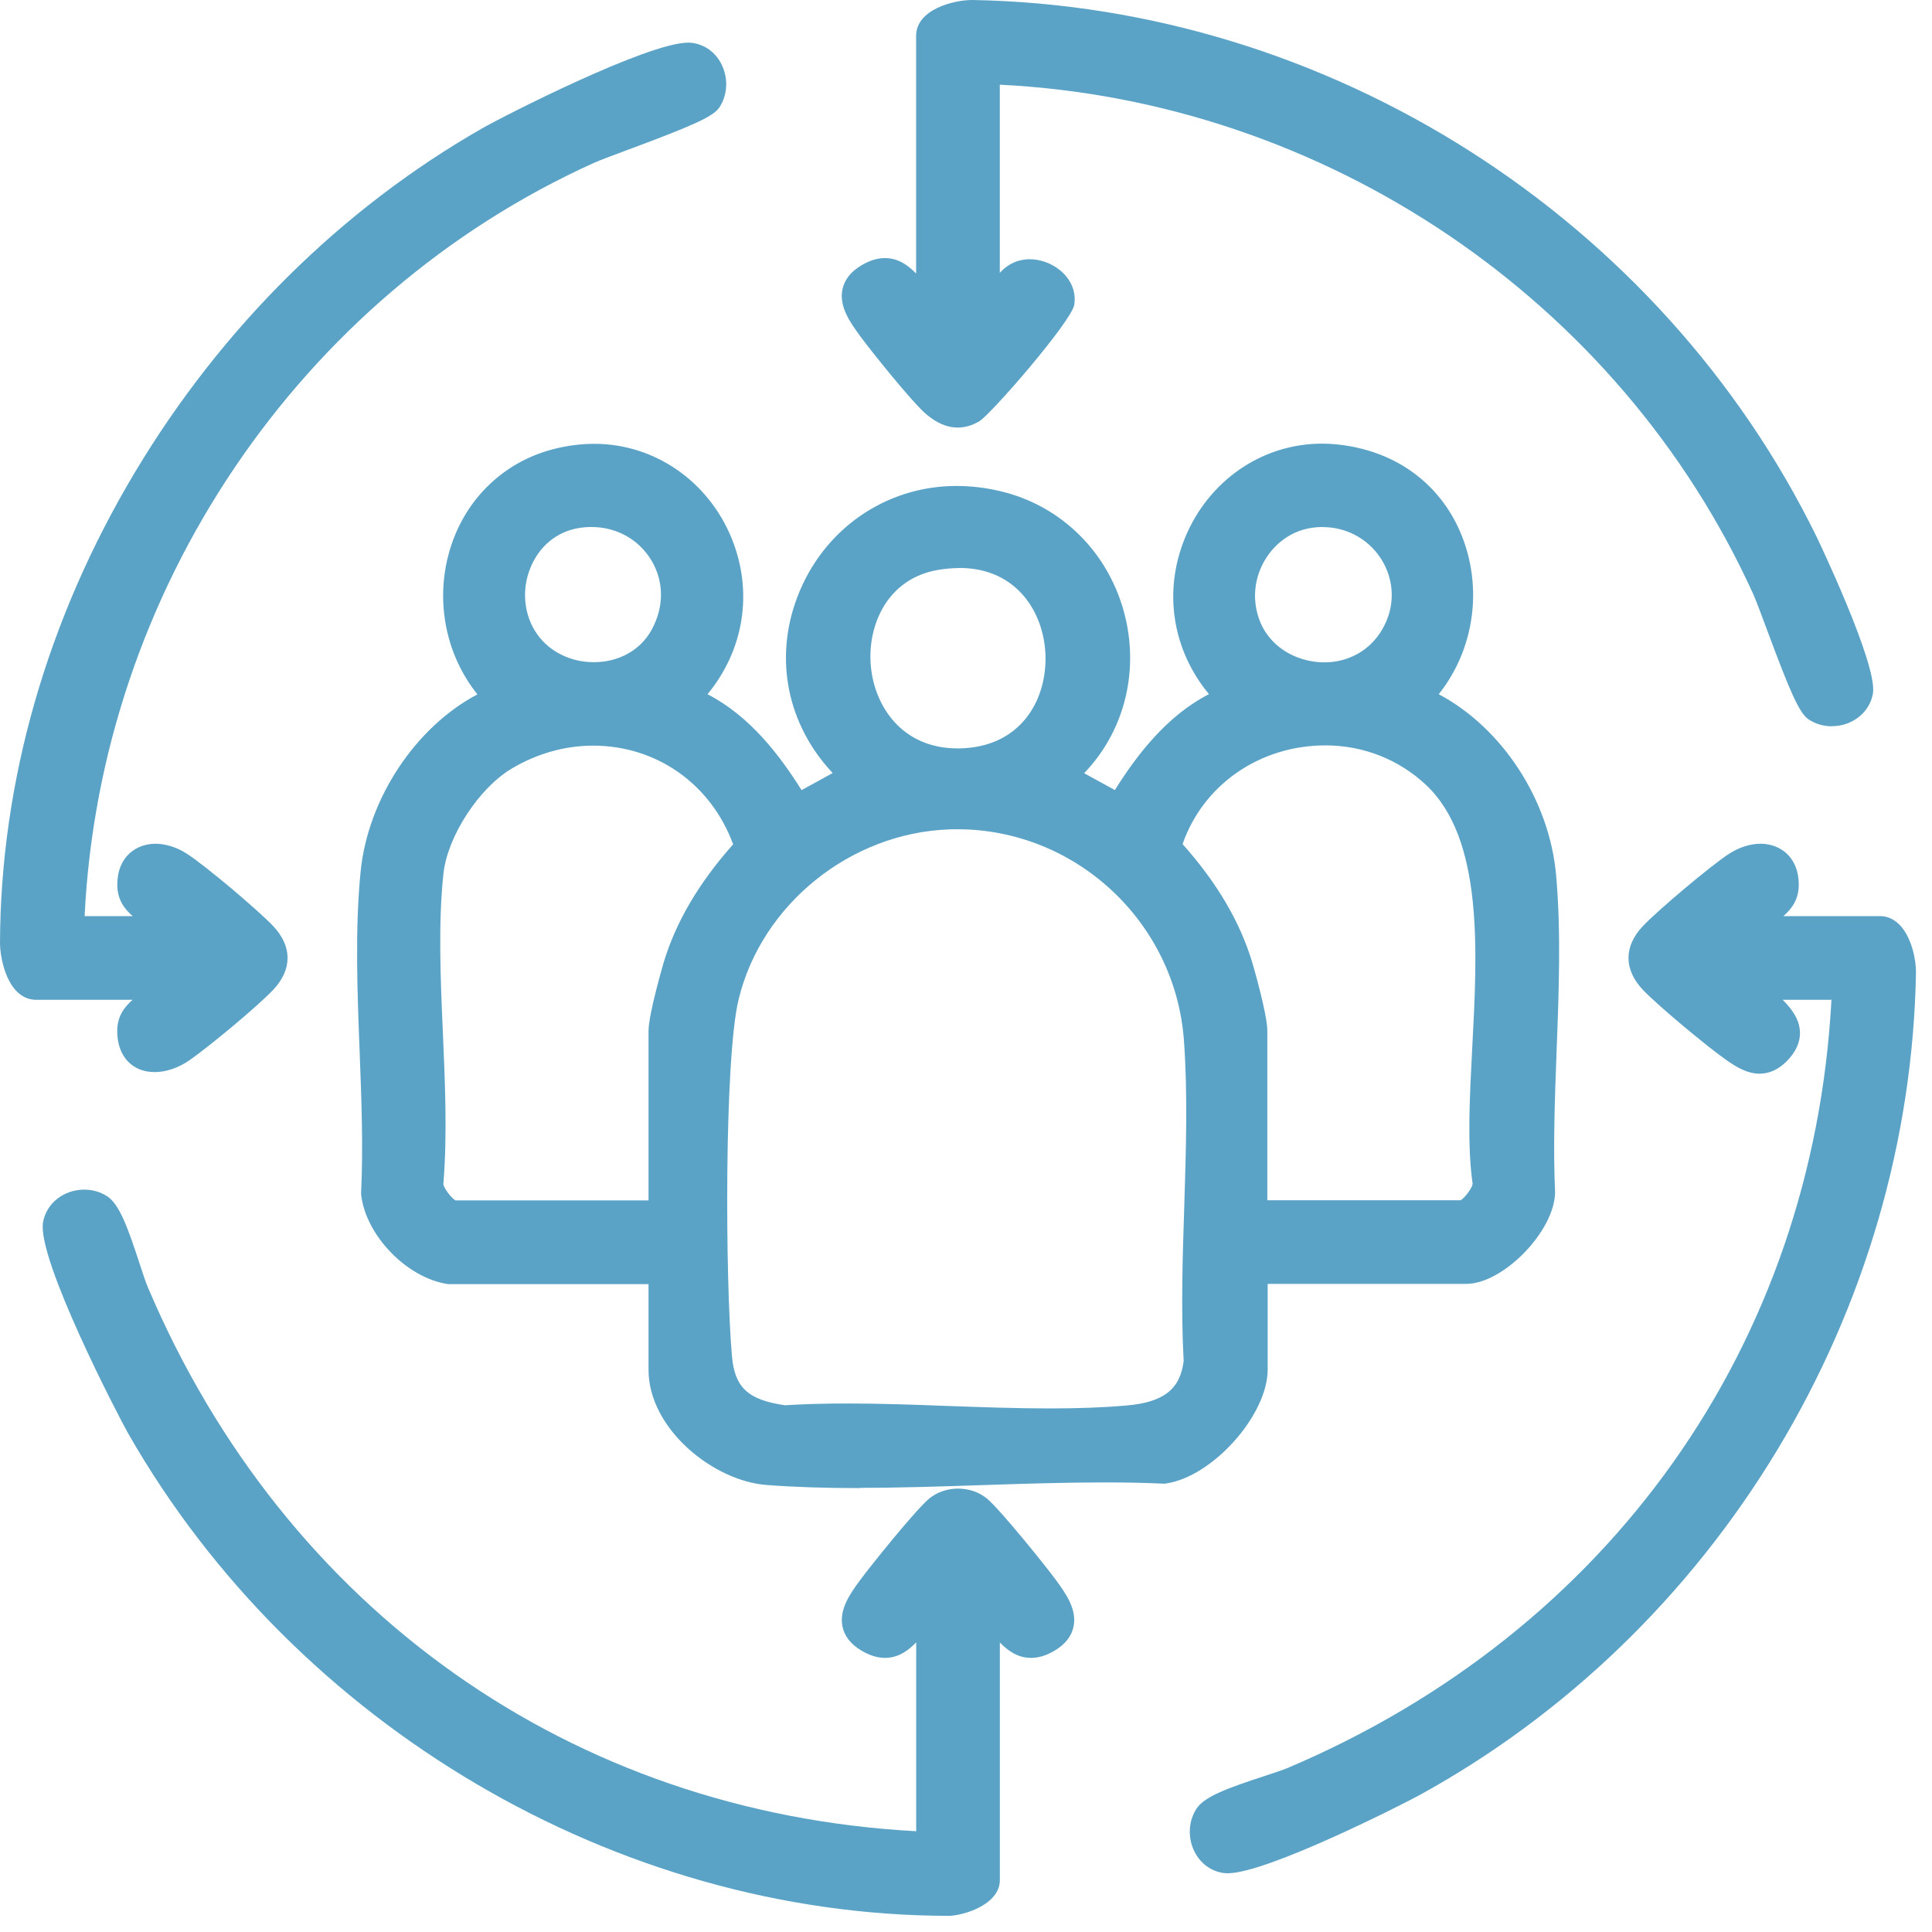 <svg width="68" height="68" viewBox="0 0 68 68" fill="none" xmlns="http://www.w3.org/2000/svg">
<path d="M30.271 52.376C29.042 52.376 27.968 52.341 26.984 52.267C25.102 52.126 22.826 50.286 22.826 48.213V45.197H15.774C14.329 44.99 12.869 43.486 12.71 42.042V42.006V41.971C12.787 40.385 12.722 38.66 12.657 36.991C12.575 34.871 12.492 32.681 12.693 30.673C12.949 28.099 14.639 25.578 16.803 24.44C15.712 23.075 15.325 21.235 15.791 19.498C16.284 17.664 17.652 16.287 19.45 15.815C19.943 15.686 20.435 15.621 20.919 15.621C23.033 15.621 24.931 16.93 25.754 18.953C26.518 20.837 26.184 22.883 24.902 24.434C26.388 25.2 27.438 26.574 28.213 27.81L29.307 27.208C27.718 25.519 27.234 23.201 28.06 21.022C28.959 18.643 31.159 17.104 33.665 17.104C34.163 17.104 34.673 17.163 35.18 17.281C37.38 17.788 39.075 19.492 39.609 21.73C40.086 23.741 39.532 25.787 38.158 27.214L39.24 27.807C40.016 26.568 41.065 25.197 42.551 24.431C41.269 22.883 40.936 20.837 41.699 18.953C42.522 16.924 44.415 15.615 46.526 15.615C47.051 15.615 47.587 15.694 48.124 15.848C49.905 16.364 51.199 17.705 51.671 19.533C52.113 21.249 51.721 23.075 50.639 24.434C52.868 25.619 54.534 28.149 54.77 30.802C54.947 32.781 54.867 34.924 54.787 36.994C54.725 38.654 54.661 40.373 54.734 41.965C54.717 43.336 52.903 45.188 51.609 45.188H44.618V48.204C44.618 49.805 42.678 51.978 41.039 52.214L40.998 52.22H40.956C40.313 52.19 39.635 52.176 38.883 52.176C37.477 52.176 36.015 52.223 34.602 52.27C33.178 52.317 31.704 52.367 30.277 52.367L30.271 52.376ZM29.814 49.398C30.996 49.398 32.22 49.442 33.399 49.487C34.57 49.528 35.782 49.572 36.946 49.572C37.961 49.572 38.842 49.54 39.644 49.469C40.95 49.357 41.537 48.903 41.661 47.903C41.564 46.125 41.623 44.265 41.682 42.463C41.743 40.512 41.808 38.495 41.67 36.611C41.363 32.448 37.86 29.187 33.694 29.187C33.6 29.187 33.505 29.187 33.411 29.192C29.932 29.316 26.813 31.828 25.999 35.166C25.486 37.265 25.527 45.079 25.763 47.738C25.86 48.838 26.332 49.274 27.629 49.46C28.296 49.419 29.012 49.398 29.814 49.398ZM51.403 42.251C51.556 42.163 51.809 41.821 51.83 41.676V41.653C51.638 40.296 51.727 38.636 51.818 36.876C52.001 33.432 52.208 29.526 50.194 27.63C49.238 26.731 47.982 26.235 46.653 26.235C44.338 26.235 42.348 27.621 41.623 29.709C42.843 31.079 43.645 32.448 44.076 33.878C44.082 33.895 44.606 35.679 44.606 36.286V42.245H51.4L51.403 42.251ZM22.826 42.251V36.292C22.826 35.682 23.354 33.901 23.357 33.883C23.788 32.453 24.587 31.088 25.804 29.717C25.023 27.597 23.112 26.244 20.872 26.244C19.881 26.244 18.887 26.527 18 27.058C16.847 27.751 15.75 29.44 15.608 30.746C15.42 32.486 15.505 34.45 15.588 36.348C15.665 38.117 15.744 39.946 15.608 41.629V41.664L15.603 41.676C15.623 41.821 15.88 42.163 16.03 42.251H22.823H22.826ZM33.768 19.993C33.529 19.993 33.276 20.017 33.019 20.058C31.221 20.365 30.531 22.013 30.648 23.416C30.772 24.873 31.763 26.341 33.7 26.341H33.771C35.882 26.303 36.814 24.708 36.799 23.145C36.784 21.627 35.832 19.99 33.768 19.99V19.993ZM46.567 18.549C46.42 18.549 46.269 18.56 46.116 18.587C44.884 18.793 44.005 20.046 44.2 21.326C44.406 22.691 45.594 23.313 46.608 23.313C47.419 23.313 48.136 22.936 48.572 22.278C49.073 21.524 49.12 20.61 48.702 19.828C48.28 19.041 47.461 18.552 46.564 18.552L46.567 18.549ZM20.821 18.549C20.671 18.549 20.515 18.56 20.361 18.587C19.595 18.717 18.979 19.224 18.669 19.985C18.345 20.778 18.442 21.68 18.922 22.343C19.359 22.948 20.099 23.307 20.898 23.307C21.788 23.307 22.552 22.877 22.941 22.157C23.375 21.355 23.372 20.468 22.93 19.728C22.49 18.991 21.703 18.549 20.824 18.549H20.821Z" fill="#5BA3C6"/>
<path d="M64.474 25.563C64.179 25.563 63.896 25.48 63.657 25.321C63.327 25.1 62.999 24.339 62.189 22.157C61.982 21.603 61.805 21.126 61.702 20.898C56.993 10.538 46.624 3.544 35.19 2.981V9.603C35.399 9.376 35.679 9.173 36.101 9.131C36.148 9.125 36.195 9.125 36.242 9.125C36.72 9.125 37.203 9.35 37.51 9.706C37.764 10.004 37.87 10.367 37.811 10.726C37.714 11.316 34.871 14.592 34.464 14.831C34.217 14.975 33.96 15.049 33.707 15.049C33.338 15.049 32.975 14.896 32.601 14.58C32.117 14.173 30.62 12.307 30.272 11.826C29.933 11.36 29.526 10.8 29.65 10.19C29.72 9.848 29.944 9.562 30.316 9.341C30.608 9.167 30.879 9.084 31.15 9.084C31.616 9.084 31.964 9.338 32.244 9.627V1.265C32.244 0.318 33.595 0 34.208 0H34.24C46.783 0.227 58.444 7.654 63.952 18.92C63.972 18.964 66.098 23.399 65.921 24.41C65.806 25.076 65.196 25.56 64.471 25.56L64.474 25.563Z" fill="#5BA3C6"/>
<path d="M33.35 67.431C21.712 67.404 10.393 60.744 4.517 50.462C4.195 49.902 1.291 44.312 1.515 43.02C1.63 42.354 2.241 41.871 2.966 41.871C3.261 41.871 3.544 41.953 3.783 42.112C4.207 42.395 4.508 43.233 4.915 44.48C5.024 44.816 5.13 45.135 5.207 45.314C10.03 56.672 20.114 63.798 32.247 64.453V57.807C31.964 58.096 31.619 58.352 31.153 58.352C30.882 58.352 30.61 58.267 30.319 58.096C29.947 57.875 29.723 57.589 29.652 57.247C29.528 56.636 29.935 56.076 30.266 55.625C30.599 55.168 32.241 53.119 32.716 52.736C32.99 52.514 33.347 52.394 33.721 52.394C34.096 52.394 34.452 52.514 34.727 52.736C35.201 53.122 36.843 55.168 37.165 55.61C37.504 56.076 37.911 56.636 37.787 57.247C37.716 57.589 37.492 57.875 37.121 58.096C36.829 58.27 36.557 58.352 36.286 58.352C35.82 58.352 35.472 58.099 35.192 57.81V66.169C35.192 67.056 33.877 67.434 33.353 67.434H33.35V67.431Z" fill="#5BA3C6"/>
<path d="M5.443 37.734C4.644 37.734 4.128 37.168 4.125 36.295C4.125 35.756 4.393 35.428 4.667 35.19H1.265C1.017 35.19 0.781 35.087 0.59 34.895C0.159 34.461 0 33.624 0 33.2C0.015 27.527 1.654 21.795 4.747 16.626C7.793 11.534 12.021 7.348 16.971 4.517C17.756 4.069 22.794 1.501 24.224 1.501C24.295 1.501 24.357 1.507 24.41 1.516C24.867 1.595 25.242 1.896 25.433 2.347C25.637 2.819 25.593 3.37 25.318 3.783C25.097 4.113 24.334 4.44 22.14 5.257C21.591 5.461 21.117 5.637 20.893 5.738C10.532 10.426 3.538 20.795 2.978 32.244H4.67C4.396 32.008 4.128 31.678 4.128 31.139C4.128 30.142 4.806 29.697 5.472 29.697C5.832 29.697 6.224 29.821 6.572 30.045C7.247 30.478 9.093 32.044 9.615 32.595C10.29 33.309 10.29 34.125 9.615 34.839C9.061 35.426 7.333 36.858 6.666 37.319C6.277 37.587 5.844 37.734 5.443 37.734Z" fill="#5BA3C6"/>
<path d="M43.209 65.933C43.141 65.933 43.079 65.927 43.026 65.918C42.569 65.839 42.195 65.535 42.003 65.087C41.8 64.615 41.844 64.064 42.118 63.651C42.401 63.226 43.238 62.925 44.489 62.516C44.825 62.407 45.14 62.3 45.32 62.227C56.68 57.406 63.807 47.319 64.461 35.19H62.745C63.061 35.508 63.341 35.874 63.353 36.337C63.362 36.687 63.205 37.026 62.893 37.345C62.604 37.64 62.279 37.79 61.932 37.79C61.492 37.79 61.118 37.557 60.773 37.318C60.133 36.876 58.352 35.396 57.824 34.839C57.149 34.125 57.149 33.308 57.824 32.595C58.331 32.058 60.207 30.469 60.867 30.044C61.215 29.82 61.607 29.697 61.967 29.697C62.633 29.697 63.309 30.142 63.311 31.138C63.311 31.678 63.043 32.005 62.769 32.244H66.174C66.425 32.244 66.661 32.35 66.856 32.548C67.295 32.993 67.445 33.822 67.436 34.24C67.33 40.116 65.638 45.931 62.545 51.049C59.458 56.156 55.112 60.349 49.979 63.173C49.383 63.501 44.595 65.933 43.209 65.933Z" fill="#5BA3C6"/>
</svg>
